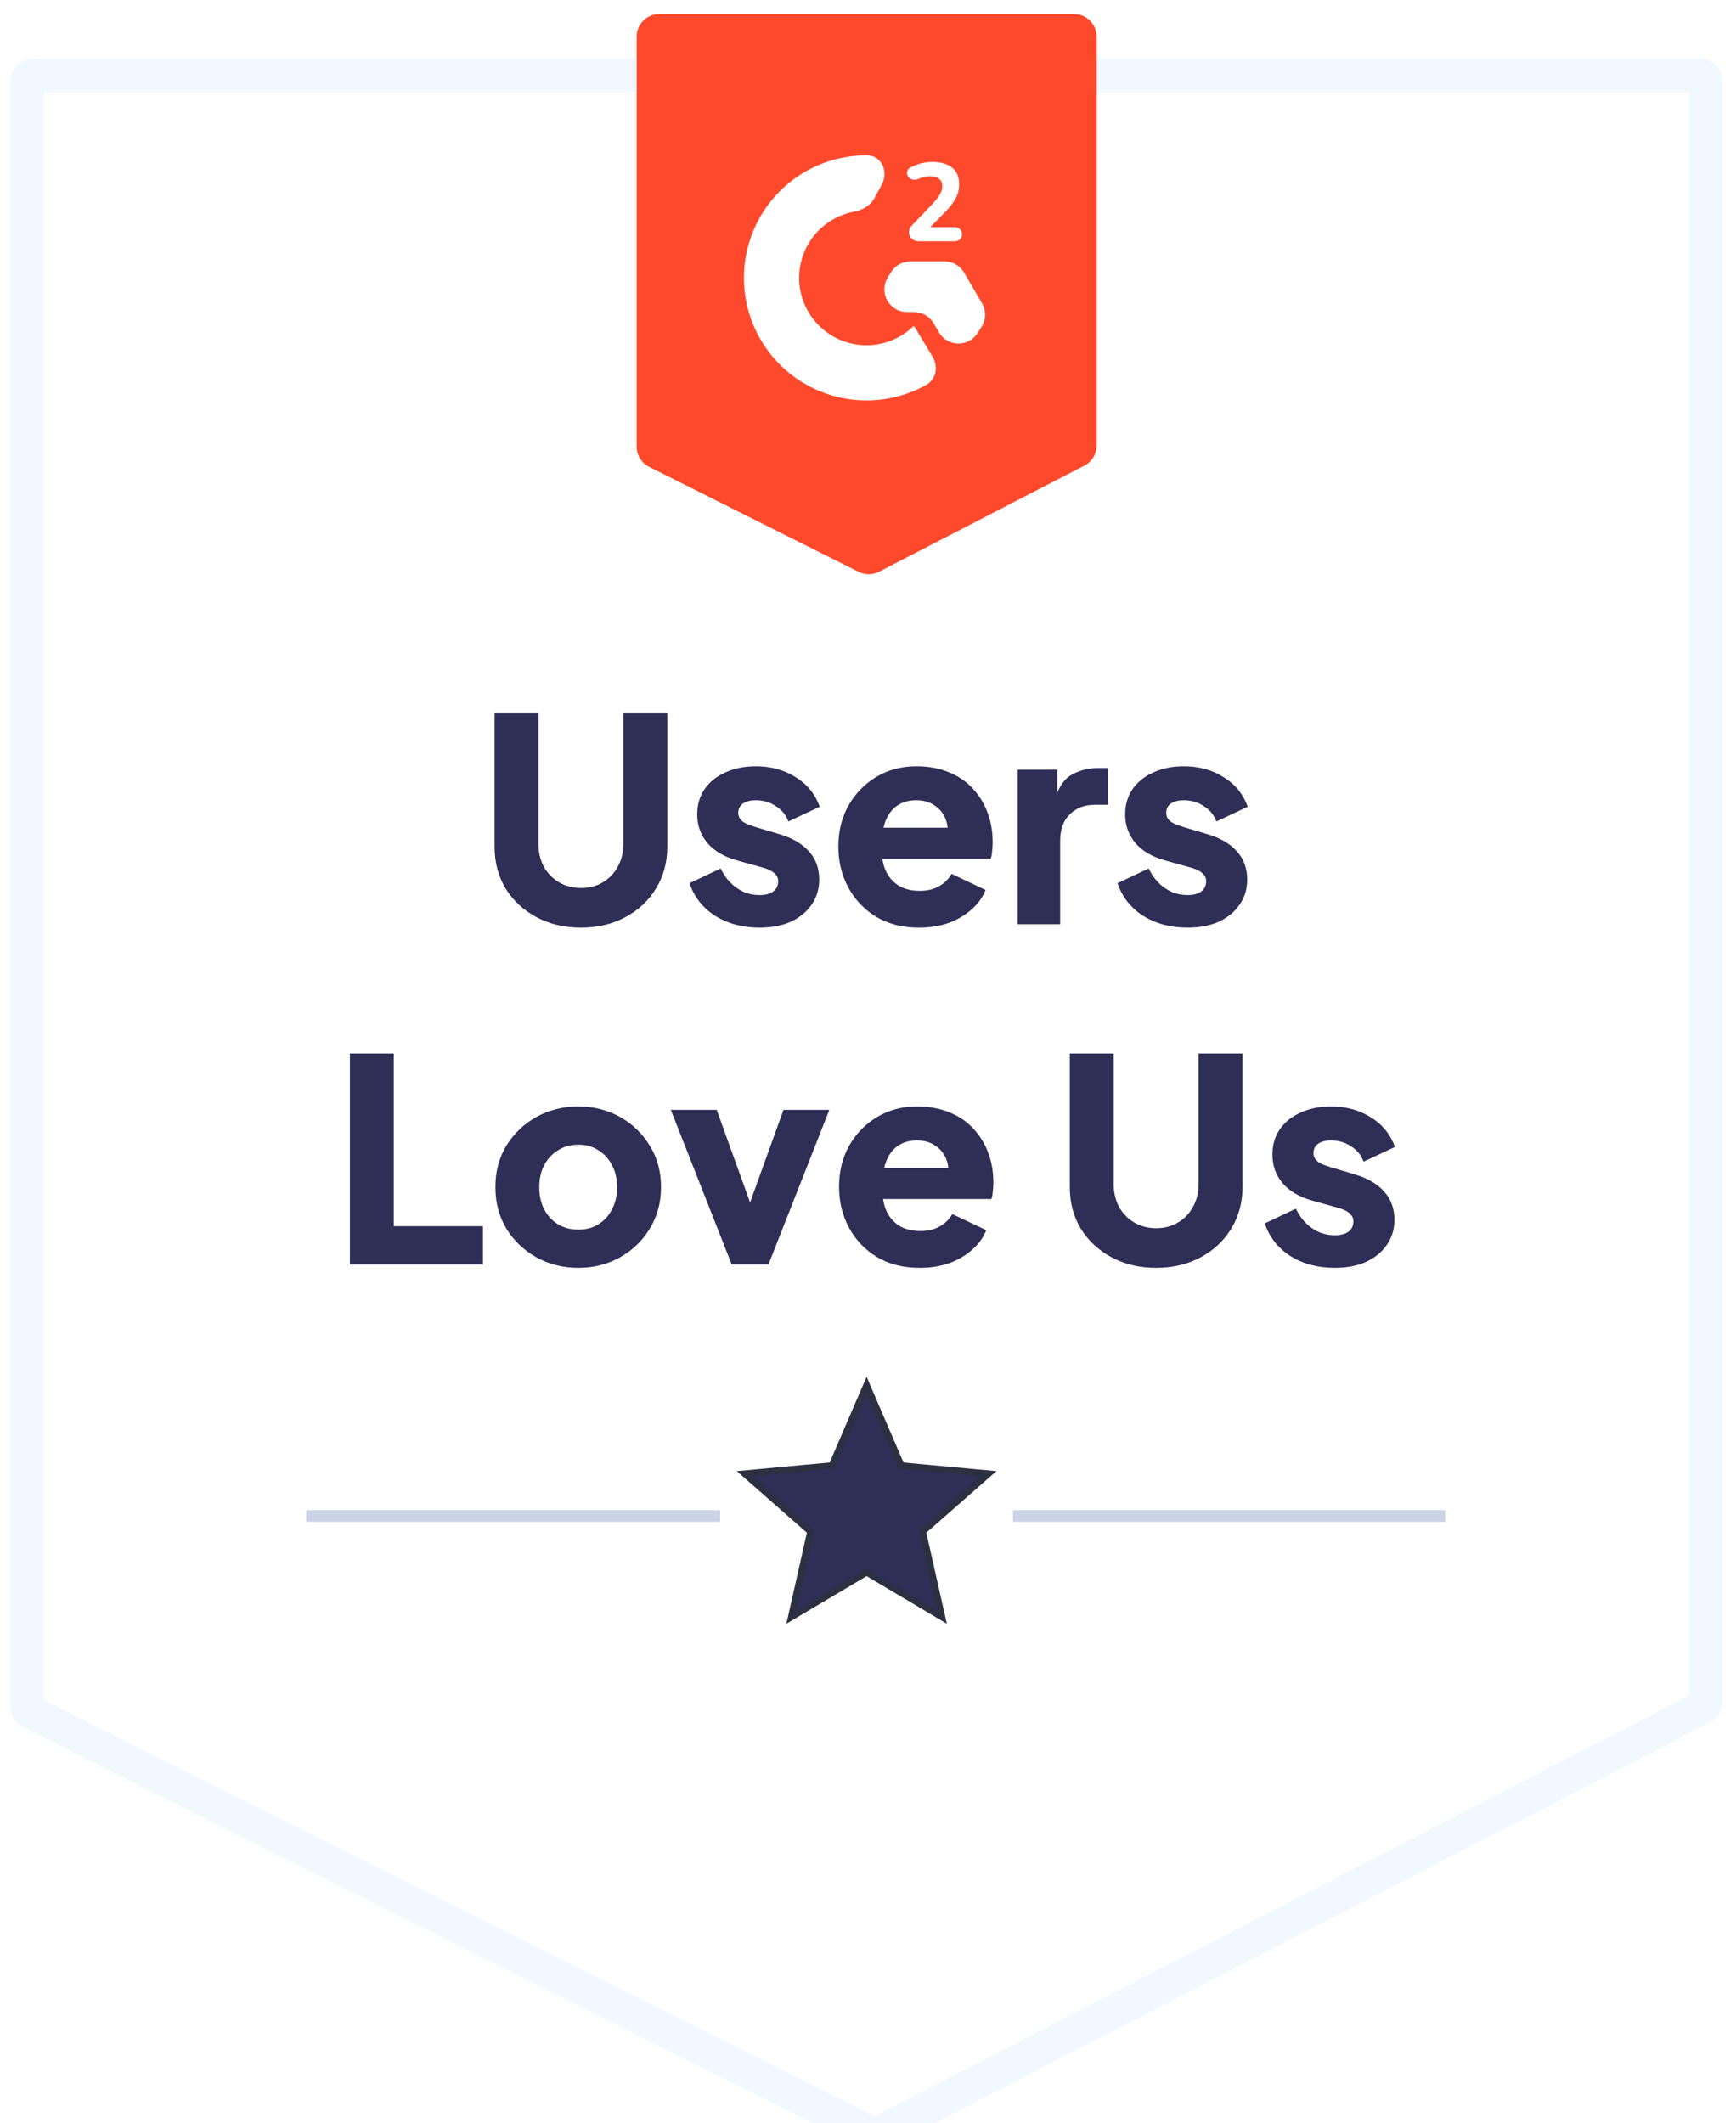 <svg width="148" height="181" viewBox="0 0 148 181" fill="none" xmlns="http://www.w3.org/2000/svg">
<g filter="url(#filter0_bii_12376_1603)">
<path d="M0.904 3.128C0.904 2.062 1.769 1.198 2.835 1.198H144.928C145.994 1.198 146.858 2.062 146.858 3.128V141.289C146.858 142.011 146.455 142.673 145.814 143.004L75.459 179.351C74.911 179.634 74.26 179.638 73.708 179.362L1.97 143.417C1.317 143.09 0.904 142.422 0.904 141.691V3.128Z" fill="url(#paint0_linear_12376_1603)" fill-opacity="0.26"/>
<path d="M0.904 3.128C0.904 2.062 1.769 1.198 2.835 1.198H144.928C145.994 1.198 146.858 2.062 146.858 3.128V141.289C146.858 142.011 146.455 142.673 145.814 143.004L75.459 179.351C74.911 179.634 74.26 179.638 73.708 179.362L1.97 143.417C1.317 143.09 0.904 142.422 0.904 141.691V3.128Z" fill="white"/>
<path d="M2.333 3.128C2.333 2.851 2.558 2.626 2.835 2.626H144.928C145.205 2.626 145.43 2.851 145.43 3.128V141.289C145.43 141.477 145.325 141.649 145.158 141.735L74.803 178.082L75.459 179.351L74.803 178.082C74.661 178.156 74.492 178.157 74.348 178.085L2.61 142.14C2.44 142.055 2.333 141.881 2.333 141.691V3.128Z" stroke="#F2F8FF" stroke-width="2.857"/>
</g>
<path d="M49.527 79.077C48.111 79.077 46.848 78.779 45.737 78.184C44.627 77.588 43.75 76.776 43.106 75.746C42.479 74.7 42.165 73.517 42.165 72.198V60.806H45.906V71.957C45.906 72.665 46.059 73.308 46.365 73.888C46.687 74.451 47.121 74.893 47.668 75.215C48.215 75.537 48.835 75.698 49.527 75.698C50.235 75.698 50.854 75.537 51.385 75.215C51.932 74.893 52.359 74.451 52.664 73.888C52.986 73.308 53.147 72.665 53.147 71.957V60.806H56.888V72.198C56.888 73.517 56.566 74.7 55.923 75.746C55.295 76.776 54.426 77.588 53.316 78.184C52.206 78.779 50.943 79.077 49.527 79.077ZM64.748 79.077C63.3 79.077 62.036 78.739 60.958 78.063C59.896 77.371 59.172 76.446 58.786 75.287L61.441 74.032C61.779 74.74 62.238 75.295 62.817 75.698C63.396 76.1 64.04 76.301 64.748 76.301C65.263 76.301 65.657 76.197 65.93 75.987C66.204 75.778 66.341 75.489 66.341 75.118C66.341 74.925 66.292 74.764 66.196 74.636C66.099 74.491 65.954 74.362 65.761 74.249C65.568 74.137 65.327 74.04 65.037 73.96L62.793 73.332C61.715 73.027 60.886 72.536 60.307 71.86C59.727 71.168 59.438 70.356 59.438 69.422C59.438 68.602 59.647 67.886 60.065 67.274C60.484 66.663 61.071 66.188 61.827 65.85C62.584 65.496 63.452 65.319 64.434 65.319C65.721 65.319 66.848 65.625 67.813 66.236C68.794 66.832 69.486 67.677 69.889 68.771L67.21 70.026C67.016 69.479 66.662 69.044 66.148 68.722C65.649 68.385 65.078 68.216 64.434 68.216C63.967 68.216 63.597 68.312 63.324 68.505C63.066 68.698 62.938 68.964 62.938 69.302C62.938 69.479 62.986 69.639 63.082 69.784C63.179 69.929 63.332 70.058 63.541 70.171C63.766 70.283 64.04 70.388 64.362 70.484L66.461 71.112C67.555 71.434 68.392 71.924 68.972 72.584C69.551 73.228 69.84 74.024 69.84 74.974C69.84 75.794 69.623 76.51 69.189 77.122C68.77 77.733 68.183 78.216 67.427 78.57C66.671 78.908 65.778 79.077 64.748 79.077ZM78.352 79.077C76.952 79.077 75.737 78.771 74.707 78.16C73.678 77.532 72.881 76.695 72.318 75.649C71.755 74.603 71.473 73.445 71.473 72.174C71.473 70.854 71.763 69.68 72.342 68.65C72.938 67.62 73.734 66.808 74.732 66.212C75.729 65.617 76.856 65.319 78.111 65.319C79.156 65.319 80.082 65.488 80.886 65.826C81.691 66.148 82.367 66.606 82.914 67.202C83.477 67.797 83.903 68.489 84.193 69.278C84.483 70.05 84.627 70.895 84.627 71.812C84.627 72.069 84.611 72.327 84.579 72.584C84.563 72.826 84.523 73.035 84.458 73.212H74.587V70.557H82.407L80.693 71.812C80.854 71.12 80.846 70.508 80.669 69.977C80.492 69.43 80.178 69.004 79.728 68.698C79.293 68.376 78.754 68.216 78.111 68.216C77.483 68.216 76.944 68.368 76.493 68.674C76.043 68.98 75.705 69.43 75.48 70.026C75.254 70.621 75.166 71.345 75.214 72.198C75.15 72.938 75.238 73.59 75.48 74.153C75.721 74.716 76.091 75.159 76.59 75.481C77.089 75.786 77.692 75.939 78.4 75.939C79.044 75.939 79.591 75.81 80.041 75.553C80.508 75.295 80.87 74.941 81.128 74.491L84.024 75.867C83.766 76.51 83.356 77.073 82.793 77.556C82.246 78.039 81.594 78.417 80.838 78.691C80.082 78.948 79.253 79.077 78.352 79.077ZM86.759 78.787V65.609H90.138V68.771L89.897 68.312C90.187 67.202 90.661 66.454 91.321 66.067C91.997 65.665 92.793 65.464 93.71 65.464H94.483V68.602H93.348C92.463 68.602 91.747 68.875 91.2 69.422C90.653 69.953 90.38 70.71 90.38 71.691V78.787H86.759ZM101.235 79.077C99.787 79.077 98.523 78.739 97.445 78.063C96.383 77.371 95.659 76.446 95.273 75.287L97.928 74.032C98.266 74.74 98.725 75.295 99.304 75.698C99.883 76.1 100.527 76.301 101.235 76.301C101.75 76.301 102.144 76.197 102.417 75.987C102.691 75.778 102.828 75.489 102.828 75.118C102.828 74.925 102.779 74.764 102.683 74.636C102.586 74.491 102.442 74.362 102.248 74.249C102.055 74.137 101.814 74.04 101.524 73.96L99.28 73.332C98.202 73.027 97.373 72.536 96.794 71.86C96.214 71.168 95.925 70.356 95.925 69.422C95.925 68.602 96.134 67.886 96.552 67.274C96.971 66.663 97.558 66.188 98.314 65.85C99.07 65.496 99.939 65.319 100.921 65.319C102.208 65.319 103.335 65.625 104.3 66.236C105.282 66.832 105.973 67.677 106.376 68.771L103.697 70.026C103.503 69.479 103.149 69.044 102.635 68.722C102.136 68.385 101.565 68.216 100.921 68.216C100.454 68.216 100.084 68.312 99.811 68.505C99.553 68.698 99.424 68.964 99.424 69.302C99.424 69.479 99.473 69.639 99.569 69.784C99.666 69.929 99.819 70.058 100.028 70.171C100.253 70.283 100.527 70.388 100.849 70.484L102.948 71.112C104.043 71.434 104.879 71.924 105.459 72.584C106.038 73.228 106.327 74.024 106.327 74.974C106.327 75.794 106.11 76.51 105.676 77.122C105.257 77.733 104.67 78.216 103.914 78.57C103.158 78.908 102.265 79.077 101.235 79.077ZM29.831 107.787V89.806H33.572V104.529H41.175V107.787H29.831ZM49.306 108.077C48.003 108.077 46.812 107.779 45.734 107.184C44.672 106.588 43.819 105.776 43.175 104.746C42.548 103.7 42.234 102.517 42.234 101.198C42.234 99.862 42.548 98.68 43.175 97.65C43.819 96.62 44.672 95.808 45.734 95.212C46.812 94.617 48.003 94.319 49.306 94.319C50.609 94.319 51.792 94.617 52.854 95.212C53.916 95.808 54.761 96.62 55.388 97.65C56.032 98.68 56.354 99.862 56.354 101.198C56.354 102.517 56.032 103.7 55.388 104.746C54.761 105.776 53.916 106.588 52.854 107.184C51.792 107.779 50.609 108.077 49.306 108.077ZM49.306 104.818C49.966 104.818 50.537 104.666 51.02 104.36C51.519 104.054 51.905 103.628 52.178 103.081C52.468 102.533 52.613 101.906 52.613 101.198C52.613 100.49 52.468 99.871 52.178 99.34C51.905 98.792 51.519 98.366 51.02 98.06C50.537 97.738 49.966 97.578 49.306 97.578C48.646 97.578 48.067 97.738 47.568 98.06C47.069 98.366 46.675 98.792 46.386 99.34C46.112 99.871 45.975 100.49 45.975 101.198C45.975 101.906 46.112 102.533 46.386 103.081C46.675 103.628 47.069 104.054 47.568 104.36C48.067 104.666 48.646 104.818 49.306 104.818ZM62.378 107.787L57.189 94.609H61.099L64.695 104.577H63.199L66.795 94.609H70.705L65.516 107.787H62.378ZM78.411 108.077C77.011 108.077 75.796 107.771 74.766 107.16C73.737 106.532 72.94 105.695 72.377 104.649C71.814 103.604 71.532 102.445 71.532 101.174C71.532 99.854 71.822 98.68 72.401 97.65C72.996 96.62 73.793 95.808 74.79 95.212C75.788 94.617 76.915 94.319 78.17 94.319C79.215 94.319 80.141 94.488 80.945 94.826C81.75 95.148 82.426 95.606 82.973 96.202C83.536 96.797 83.962 97.489 84.252 98.278C84.541 99.05 84.686 99.895 84.686 100.812C84.686 101.069 84.67 101.327 84.638 101.584C84.622 101.825 84.582 102.035 84.517 102.212H74.646V99.557H82.466L80.752 100.812C80.913 100.12 80.905 99.508 80.728 98.977C80.551 98.43 80.237 98.004 79.787 97.698C79.352 97.376 78.813 97.216 78.17 97.216C77.542 97.216 77.003 97.368 76.552 97.674C76.102 97.98 75.764 98.43 75.539 99.026C75.313 99.621 75.225 100.345 75.273 101.198C75.209 101.938 75.297 102.59 75.539 103.153C75.78 103.716 76.15 104.159 76.649 104.48C77.148 104.786 77.751 104.939 78.459 104.939C79.103 104.939 79.65 104.81 80.1 104.553C80.567 104.295 80.929 103.941 81.187 103.491L84.083 104.867C83.825 105.51 83.415 106.073 82.852 106.556C82.305 107.039 81.653 107.417 80.897 107.691C80.141 107.948 79.312 108.077 78.411 108.077ZM98.565 108.077C97.149 108.077 95.886 107.779 94.776 107.184C93.665 106.588 92.788 105.776 92.145 104.746C91.517 103.7 91.203 102.517 91.203 101.198V89.806H94.945V100.957C94.945 101.665 95.097 102.308 95.403 102.887C95.725 103.451 96.159 103.893 96.707 104.215C97.254 104.537 97.873 104.698 98.565 104.698C99.273 104.698 99.892 104.537 100.423 104.215C100.97 103.893 101.397 103.451 101.703 102.887C102.024 102.308 102.185 101.665 102.185 100.957V89.806H105.926V101.198C105.926 102.517 105.605 103.7 104.961 104.746C104.333 105.776 103.465 106.588 102.354 107.184C101.244 107.779 99.981 108.077 98.565 108.077ZM113.786 108.077C112.338 108.077 111.075 107.739 109.997 107.063C108.935 106.371 108.211 105.446 107.824 104.287L110.479 103.032C110.817 103.74 111.276 104.295 111.855 104.698C112.434 105.1 113.078 105.301 113.786 105.301C114.301 105.301 114.695 105.197 114.969 104.987C115.242 104.778 115.379 104.489 115.379 104.118C115.379 103.925 115.331 103.764 115.234 103.636C115.138 103.491 114.993 103.362 114.8 103.25C114.607 103.137 114.365 103.04 114.076 102.96L111.831 102.332C110.753 102.027 109.924 101.536 109.345 100.86C108.766 100.168 108.476 99.356 108.476 98.422C108.476 97.602 108.685 96.886 109.104 96.274C109.522 95.663 110.109 95.188 110.865 94.85C111.622 94.496 112.491 94.319 113.472 94.319C114.759 94.319 115.886 94.625 116.851 95.236C117.833 95.832 118.525 96.677 118.927 97.771L116.248 99.026C116.055 98.479 115.701 98.044 115.186 97.722C114.687 97.385 114.116 97.216 113.472 97.216C113.006 97.216 112.635 97.312 112.362 97.505C112.104 97.698 111.976 97.964 111.976 98.302C111.976 98.479 112.024 98.639 112.121 98.784C112.217 98.929 112.37 99.058 112.579 99.171C112.804 99.283 113.078 99.388 113.4 99.484L115.5 100.112C116.594 100.434 117.43 100.924 118.01 101.584C118.589 102.228 118.879 103.024 118.879 103.974C118.879 104.794 118.661 105.51 118.227 106.122C117.809 106.733 117.221 107.216 116.465 107.57C115.709 107.908 114.816 108.077 113.786 108.077Z" fill="#2E2E56"/>
<path d="M54.277 3.128C54.277 2.062 55.142 1.197 56.208 1.197H91.562C92.628 1.197 93.493 2.062 93.493 3.128V37.978C93.493 38.7 93.09 39.361 92.448 39.693L74.947 48.734C74.399 49.017 73.748 49.022 73.196 48.745L55.343 39.8C54.69 39.472 54.277 38.804 54.277 38.074V3.128Z" fill="#FF492C"/>
<path d="M78.273 20.565C77.845 20.565 77.498 20.218 77.498 19.79C77.498 19.59 77.574 19.399 77.712 19.255L79.584 17.289C79.76 17.094 79.902 16.918 80.009 16.761C80.122 16.603 80.204 16.452 80.254 16.307C80.305 16.163 80.33 16.018 80.33 15.873C80.33 15.596 80.239 15.385 80.056 15.241C79.88 15.096 79.622 15.024 79.282 15.024C79.011 15.024 78.741 15.077 78.47 15.184C78.417 15.204 78.364 15.226 78.311 15.25C77.967 15.408 77.526 15.311 77.374 14.964C77.273 14.736 77.331 14.463 77.544 14.332C77.746 14.206 77.973 14.1 78.225 14.013C78.634 13.875 79.052 13.806 79.48 13.806C79.977 13.806 80.396 13.881 80.736 14.032C81.076 14.177 81.334 14.391 81.51 14.674C81.686 14.957 81.774 15.303 81.774 15.713C81.774 15.914 81.752 16.112 81.708 16.307C81.664 16.496 81.592 16.685 81.491 16.874C81.397 17.056 81.274 17.248 81.123 17.45C80.978 17.645 80.799 17.849 80.585 18.063L79.121 19.553C79.052 19.623 78.933 19.574 78.933 19.476C78.933 19.415 78.982 19.366 79.042 19.366H81.42C81.751 19.366 82.02 19.634 82.02 19.966C82.02 20.297 81.751 20.565 81.42 20.565H78.273Z" fill="white"/>
<path d="M75.967 23.199L75.685 23.655C74.89 24.941 75.815 26.601 77.327 26.601H77.929C78.615 26.601 79.249 26.965 79.595 27.557L80.047 28.329C80.775 29.575 82.563 29.611 83.34 28.395L83.677 27.867C84.067 27.258 84.083 26.482 83.719 25.856L82.198 23.243C81.853 22.649 81.217 22.284 80.53 22.284H77.609C76.94 22.284 76.319 22.63 75.967 23.199Z" fill="white"/>
<path fill-rule="evenodd" clip-rule="evenodd" d="M77.972 27.869C77.968 27.863 77.964 27.857 77.959 27.852C77.924 27.816 77.866 27.815 77.829 27.85C77.114 28.529 76.236 29.014 75.28 29.256C74.293 29.505 73.258 29.488 72.28 29.206C71.303 28.924 70.418 28.387 69.716 27.65C69.013 26.914 68.519 26.004 68.284 25.014C68.049 24.024 68.082 22.989 68.378 22.016C68.674 21.043 69.223 20.165 69.97 19.474C70.716 18.782 71.633 18.302 72.626 18.081C72.687 18.067 72.748 18.055 72.809 18.043C73.516 17.91 74.189 17.549 74.533 16.916L75.172 15.74C75.777 14.628 75.155 13.241 73.89 13.239C73.125 13.238 72.359 13.32 71.605 13.488C69.798 13.889 68.13 14.764 66.772 16.022C65.414 17.28 64.415 18.876 63.876 20.647C63.337 22.418 63.279 24.3 63.706 26.101C64.134 27.902 65.033 29.557 66.31 30.897C67.587 32.237 69.198 33.213 70.976 33.726C72.755 34.239 74.638 34.271 76.432 33.817C77.324 33.592 78.178 33.251 78.974 32.806C79.82 32.332 80.005 31.241 79.505 30.41L77.972 27.869Z" fill="white"/>
<path d="M26.107 129.232H123.209" stroke="#CBD4E6" stroke-width="1.006" stroke-linejoin="round"/>
<rect x="61.395" y="117.363" width="24.964" height="23.278" rx="1.93" fill="white"/>
<path d="M73.881 118.057L76.776 124.779L76.84 124.929L77.003 124.944L84.29 125.62L78.792 130.45L78.669 130.558L78.705 130.717L80.314 137.857L74.021 134.12L73.881 134.037L73.741 134.12L67.448 137.857L69.057 130.717L69.093 130.558L68.97 130.45L63.472 125.62L70.759 124.944L70.922 124.929L70.986 124.779L73.881 118.057Z" fill="#2E2E56" stroke="#2C3041" stroke-width="0.549"/>
<defs>
<filter id="filter0_bii_12376_1603" x="-81" y="-80.707" width="309.762" height="342.177" filterUnits="userSpaceOnUse" color-interpolation-filters="sRGB">
<feFlood flood-opacity="0" result="BackgroundImageFix"/>
<feGaussianBlur in="BackgroundImageFix" stdDeviation="40.952"/>
<feComposite in2="SourceAlpha" operator="in" result="effect1_backgroundBlur_12376_1603"/>
<feBlend mode="normal" in="SourceGraphic" in2="effect1_backgroundBlur_12376_1603" result="shape"/>
<feColorMatrix in="SourceAlpha" type="matrix" values="0 0 0 0 0 0 0 0 0 0 0 0 0 0 0 0 0 0 127 0" result="hardAlpha"/>
<feOffset dy="3.81"/>
<feGaussianBlur stdDeviation="1.905"/>
<feComposite in2="hardAlpha" operator="arithmetic" k2="-1" k3="1"/>
<feColorMatrix type="matrix" values="0 0 0 0 1 0 0 0 0 1 0 0 0 0 1 0 0 0 0.15 0"/>
<feBlend mode="normal" in2="shape" result="effect2_innerShadow_12376_1603"/>
<feColorMatrix in="SourceAlpha" type="matrix" values="0 0 0 0 0 0 0 0 0 0 0 0 0 0 0 0 0 0 127 0" result="hardAlpha"/>
<feOffset/>
<feGaussianBlur stdDeviation="32.381"/>
<feComposite in2="hardAlpha" operator="arithmetic" k2="-1" k3="1"/>
<feColorMatrix type="matrix" values="0 0 0 0 1 0 0 0 0 1 0 0 0 0 1 0 0 0 0.05 0"/>
<feBlend mode="normal" in2="effect2_innerShadow_12376_1603" result="effect3_innerShadow_12376_1603"/>
</filter>
<linearGradient id="paint0_linear_12376_1603" x1="73.881" y1="1.198" x2="73.881" y2="179.802" gradientUnits="userSpaceOnUse">
<stop stop-color="#ABC8F0"/>
<stop offset="1" stop-color="#F2F6F9"/>
</linearGradient>
</defs>
</svg>
